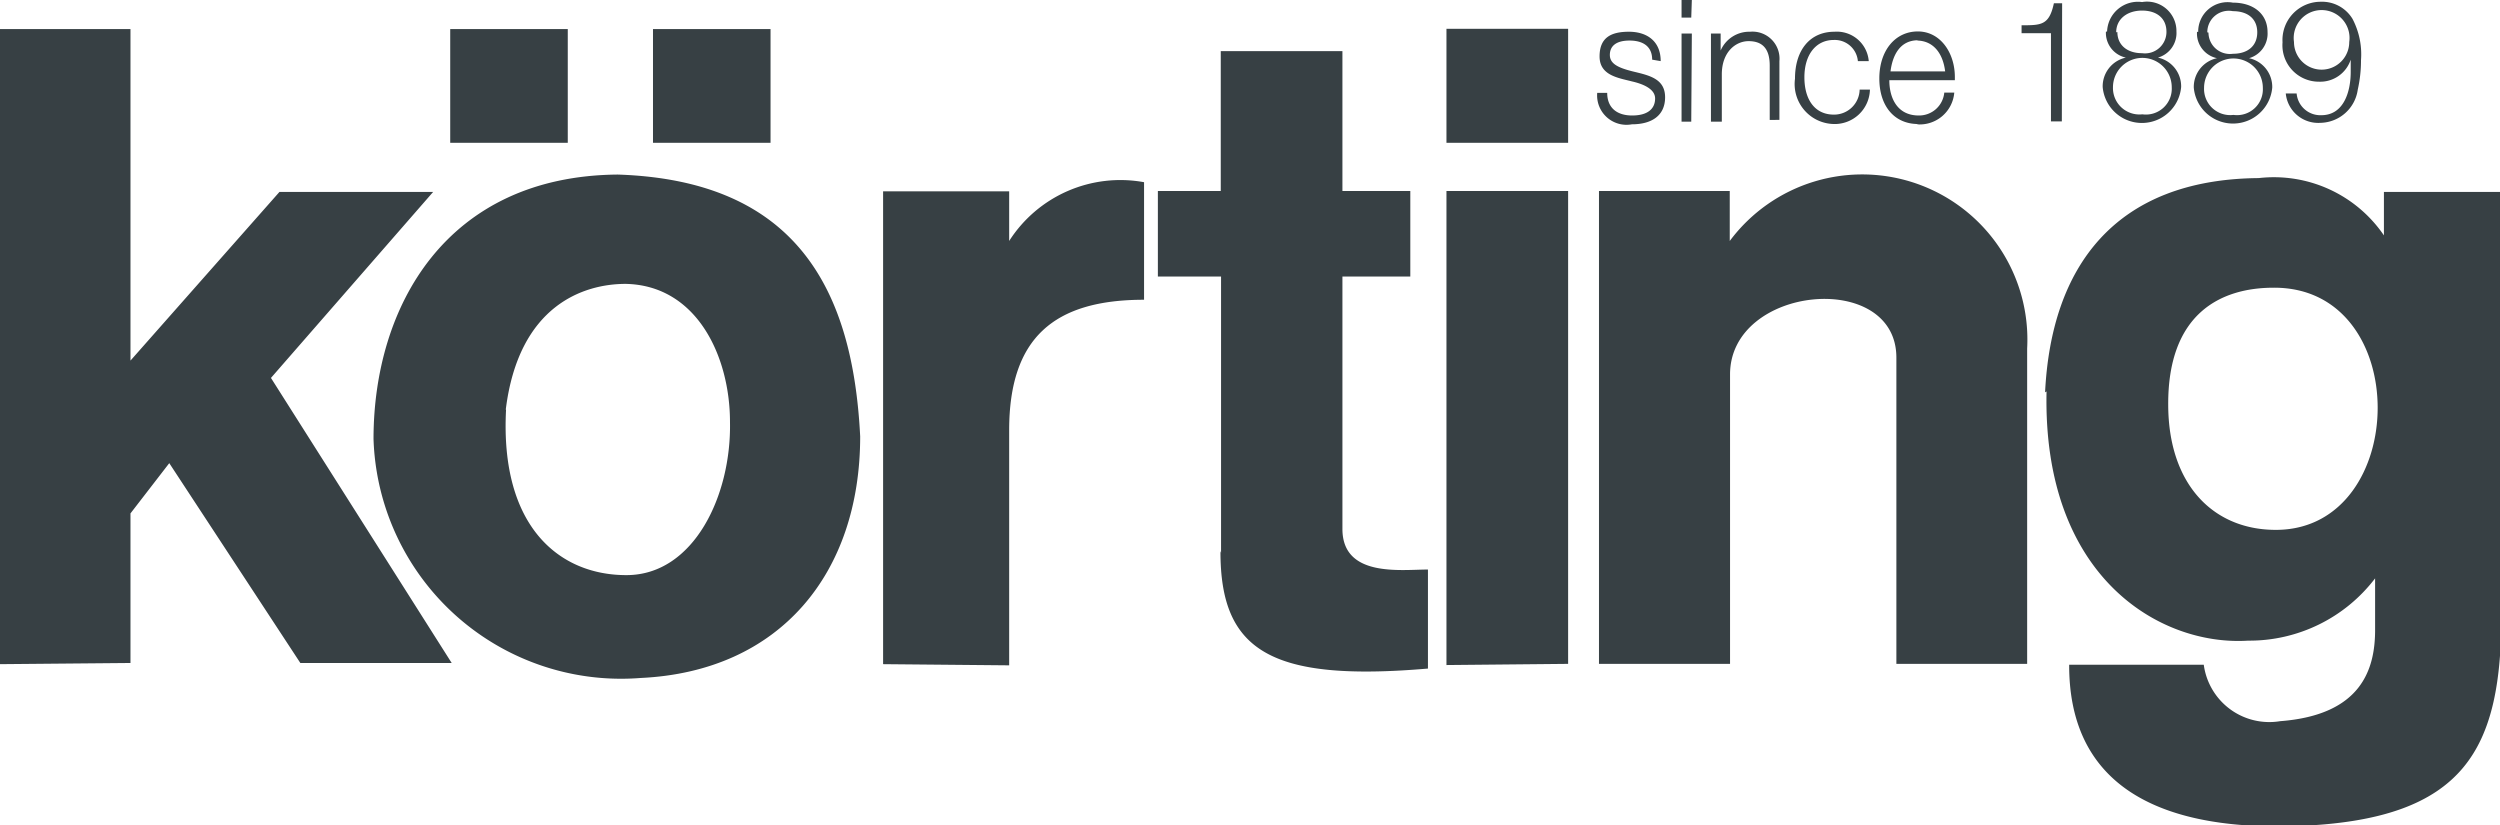 <svg id="Layer_1" data-name="Layer 1" xmlns="http://www.w3.org/2000/svg" viewBox="0 0 85.07 28.09"><defs><style>.cls-1{fill:#374044;}</style></defs><path class="cls-1" d="M78,53.17c0-.45-.31-.65-.77-.65s-.67.19-.67.49.28.44.82.57,1.06.25,1.06.87-.45.92-1.13.92a1,1,0,0,1-1.18-1.07h.34c0,.5.32.77.85.77s.78-.23.78-.58-.48-.51-.79-.58c-.46-.12-1.1-.2-1.1-.85s.4-.84,1-.84,1.08.31,1.08,1Zm1.33-1.43H79v-.6h.35Zm0,3.54H79v-3h.35Zm1-2.42a1.06,1.06,0,0,1,1-.64.92.92,0,0,1,1,1v2H82V53.37c0-.62-.29-.83-.72-.83s-.91.36-.91,1.13v1.61H80v-3h.33Zm3.86,2.5a1.36,1.36,0,0,1-1.33-1.54c0-1,.53-1.6,1.34-1.6a1.09,1.09,0,0,1,1.17,1H85a.79.79,0,0,0-.82-.72c-.6,0-1,.49-1,1.27s.37,1.27,1,1.27a.87.87,0,0,0,.88-.85h.35A1.2,1.2,0,0,1,84.17,55.36Zm2.86,0c-.8,0-1.32-.6-1.32-1.55s.54-1.6,1.31-1.6,1.26.73,1.26,1.55v.11H86.07c0,.62.28,1.2,1,1.2a.86.86,0,0,0,.87-.78h.34A1.18,1.18,0,0,1,87,55.37Zm0-2.85c-.62,0-.87.51-.94,1.06h1.86C87.89,52.92,87.54,52.52,87,52.52Zm4.89,2.76h-.37v-3h-1V52c.67,0,.94,0,1.1-.75h.28Zm1.54-3.06a1.05,1.05,0,0,1,1.19-1,1,1,0,0,1,1.17,1,.87.87,0,0,1-.63.89,1,1,0,0,1,.79,1,1.34,1.34,0,0,1-2.67,0,1,1,0,0,1,.79-1A.86.86,0,0,1,93.44,52.22Zm.2,1.9a.9.9,0,0,0,1,.92.88.88,0,0,0,1-.92,1,1,0,0,0-2,0Zm.15-1.88c0,.44.33.72.84.72a.73.73,0,0,0,.83-.73c0-.45-.32-.72-.83-.72S93.79,51.79,93.79,52.24Zm2.75,0a1,1,0,0,1,1.18-1c.72,0,1.18.4,1.18,1a.87.87,0,0,1-.63.89,1,1,0,0,1,.79,1,1.34,1.34,0,0,1-2.67,0,1,1,0,0,1,.79-1A.86.86,0,0,1,96.54,52.22Zm.2,1.9a.89.89,0,0,0,1,.92.88.88,0,0,0,1-.92,1,1,0,0,0-2,0Zm.15-1.88a.73.73,0,0,0,.83.72c.52,0,.83-.28.83-.73s-.31-.72-.83-.72A.73.73,0,0,0,96.89,52.24Zm3,2.07a.81.81,0,0,0,.84.74c.78,0,1-.83,1-1.47,0-.14,0-.16,0-.31v-.11a1.09,1.09,0,0,1-1.07.75,1.24,1.24,0,0,1-1.25-1.34,1.3,1.3,0,0,1,1.3-1.38,1.21,1.21,0,0,1,1.08.58,2.6,2.6,0,0,1,.29,1.41,4.51,4.51,0,0,1-.11,1,1.31,1.31,0,0,1-1.27,1.13,1.11,1.11,0,0,1-1.18-1Zm-.09-1.75a.94.94,0,1,0,1.88,0,.95.95,0,1,0-1.88,0ZM95.56,64.9c0,2.76,1.57,4.3,3.72,4.27,4.5-.07,4.63-8.26-.13-8.24-1.82,0-3.61.89-3.59,4m-4.19-.44c.21-4.27,2.37-7.25,7.27-7.29a4.53,4.53,0,0,1,4.26,1.95l0-1.48h4v14.3c0,4.62-1.16,7.08-7,7.28-5,.16-7.72-1.62-7.71-5.49h4.58a2.25,2.25,0,0,0,2.6,1.92c2.75-.21,3.24-1.75,3.23-3.14V70.82a5.38,5.38,0,0,1-4.32,2.12c-3,.19-7-2.16-6.86-8.48M76.19,73.73V57.64h4.45v1.7A5.62,5.62,0,0,1,90.76,63V73.73H86.31V63.31c0-3-5.66-2.47-5.66.57v9.85ZM71,56V52.12h4.14V56Zm0,17.77V57.64h4.14V73.73Zm-7.67-3.82V60.55H61.18V57.64h2.14V52.88h4.14v4.76h2.31v2.91H67.46v8.59c0,1.66,2,1.38,2.91,1.38v3.37c-5.37.46-7.07-.61-7.06-4M51.83,73.74V57.65h4.29v1.69a4.49,4.49,0,0,1,4.59-2v4c-3.07,0-4.59,1.3-4.59,4.44v8ZM39,65.08c-.21,4,1.83,5.64,4.11,5.63S46.67,68,46.62,65.5c0-2.21-1.11-4.65-3.55-4.7-1.42,0-3.64.72-4.08,4.28m-4.5,1c0-4.51,2.47-8.95,8.31-9,6.09.2,8,3.92,8.25,8.91,0,4.66-2.73,8-7.47,8.22a8.43,8.43,0,0,1-9.09-8.14M44,52.13h4V56H44Zm-6.9,0h4V56h-4ZM21.78,73.74V52.13h4.44V63.41l5.07-5.74h5.23L31,64l6.15,9.7H32l-4.46-6.8-1.32,1.71v5.09Z" transform="translate(-21.78 -51.14)"/></svg>
